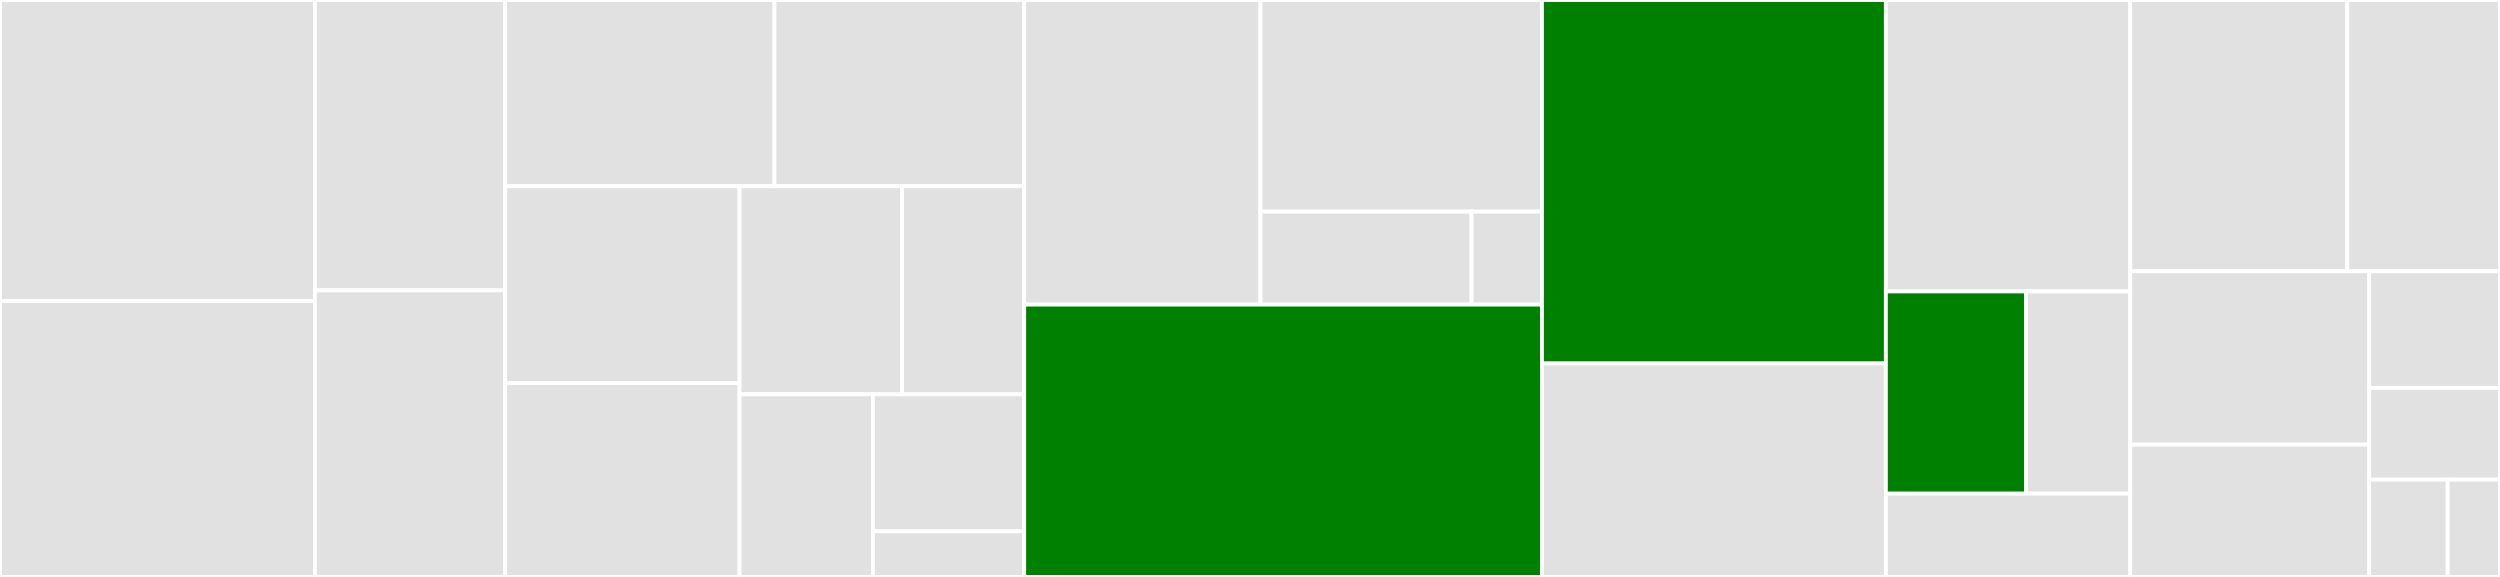 <svg baseProfile="full" width="650" height="150" viewBox="0 0 650 150" version="1.1"
xmlns="http://www.w3.org/2000/svg" xmlns:ev="http://www.w3.org/2001/xml-events"
xmlns:xlink="http://www.w3.org/1999/xlink">

<rect x="0" y="0" width="650" height="150" fill="#333333" stroke="none"/>

<style>rect.s{mask:url(#mask);}</style>
<defs>
  <pattern id="white" width="4" height="4" patternUnits="userSpaceOnUse" patternTransform="rotate(45)">
    <rect width="2" height="2" transform="translate(0,0)" fill="white"></rect>
  </pattern>
  <mask id="mask">
    <rect x="0" y="0" width="100%" height="100%" fill="url(#white)"></rect>
  </mask>
</defs>

<rect x="0" y="0" width="81.885" height="78.3" fill="#e1e1e1" stroke="white" stroke-width="1" class=" tooltipped" data-content="extensions/label.py"><title>extensions/label.py</title></rect>
<rect x="0" y="78.3" width="81.885" height="71.7" fill="#e1e1e1" stroke="white" stroke-width="1" class=" tooltipped" data-content="extensions/pointcloud.py"><title>extensions/pointcloud.py</title></rect>
<rect x="81.885" y="0" width="49.458" height="75.497" fill="#e1e1e1" stroke="white" stroke-width="1" class=" tooltipped" data-content="extensions/scientific.py"><title>extensions/scientific.py</title></rect>
<rect x="81.885" y="75.497" width="49.458" height="74.503" fill="#e1e1e1" stroke="white" stroke-width="1" class=" tooltipped" data-content="extensions/sar.py"><title>extensions/sar.py</title></rect>
<rect x="131.343" y="0" width="70.009" height="48.422" fill="#e1e1e1" stroke="white" stroke-width="1" class=" tooltipped" data-content="extensions/projection.py"><title>extensions/projection.py</title></rect>
<rect x="201.352" y="0" width="64.936" height="48.422" fill="#e1e1e1" stroke="white" stroke-width="1" class=" tooltipped" data-content="extensions/base.py"><title>extensions/base.py</title></rect>
<rect x="131.343" y="48.422" width="60.943" height="51.192" fill="#e1e1e1" stroke="white" stroke-width="1" class=" tooltipped" data-content="extensions/version.py"><title>extensions/version.py</title></rect>
<rect x="131.343" y="99.614" width="60.943" height="50.386" fill="#e1e1e1" stroke="white" stroke-width="1" class=" tooltipped" data-content="extensions/eo.py"><title>extensions/eo.py</title></rect>
<rect x="192.286" y="48.422" width="42.222" height="54.108" fill="#e1e1e1" stroke="white" stroke-width="1" class=" tooltipped" data-content="extensions/view.py"><title>extensions/view.py</title></rect>
<rect x="234.509" y="48.422" width="31.78" height="54.108" fill="#e1e1e1" stroke="white" stroke-width="1" class=" tooltipped" data-content="extensions/timestamps.py"><title>extensions/timestamps.py</title></rect>
<rect x="192.286" y="102.531" width="34.673" height="47.469" fill="#e1e1e1" stroke="white" stroke-width="1" class=" tooltipped" data-content="extensions/single_file_stac.py"><title>extensions/single_file_stac.py</title></rect>
<rect x="226.959" y="102.531" width="39.33" height="35.602" fill="#e1e1e1" stroke="white" stroke-width="1" class=" tooltipped" data-content="extensions/sat.py"><title>extensions/sat.py</title></rect>
<rect x="226.959" y="138.133" width="39.33" height="11.867" fill="#e1e1e1" stroke="white" stroke-width="1" class=" tooltipped" data-content="extensions/__init__.py"><title>extensions/__init__.py</title></rect>
<rect x="266.289" y="0" width="61.416" height="79.197" fill="#e1e1e1" stroke="white" stroke-width="1" class=" tooltipped" data-content="serialization/identify.py"><title>serialization/identify.py</title></rect>
<rect x="327.704" y="0" width="73.203" height="55.035" fill="#e1e1e1" stroke="white" stroke-width="1" class=" tooltipped" data-content="serialization/migrate.py"><title>serialization/migrate.py</title></rect>
<rect x="327.704" y="55.035" width="54.902" height="24.162" fill="#e1e1e1" stroke="white" stroke-width="1" class=" tooltipped" data-content="serialization/common_properties.py"><title>serialization/common_properties.py</title></rect>
<rect x="382.606" y="55.035" width="18.301" height="24.162" fill="#e1e1e1" stroke="white" stroke-width="1" class=" tooltipped" data-content="serialization/__init__.py"><title>serialization/__init__.py</title></rect>
<rect x="266.289" y="79.197" width="134.618" height="70.803" fill="green" stroke="white" stroke-width="1" class=" tooltipped" data-content="item.py"><title>item.py</title></rect>
<rect x="400.907" y="0" width="89.418" height="94.505" fill="green" stroke="white" stroke-width="1" class=" tooltipped" data-content="catalog.py"><title>catalog.py</title></rect>
<rect x="400.907" y="94.505" width="89.418" height="55.495" fill="#e1e1e1" stroke="white" stroke-width="1" class=" tooltipped" data-content="stac_object.py"><title>stac_object.py</title></rect>
<rect x="490.325" y="0" width="63.542" height="75.773" fill="#e1e1e1" stroke="white" stroke-width="1" class=" tooltipped" data-content="collection.py"><title>collection.py</title></rect>
<rect x="490.325" y="75.773" width="36.443" height="52.577" fill="green" stroke="white" stroke-width="1" class=" tooltipped" data-content="validation/stac_validator.py"><title>validation/stac_validator.py</title></rect>
<rect x="526.768" y="75.773" width="27.099" height="52.577" fill="#e1e1e1" stroke="white" stroke-width="1" class=" tooltipped" data-content="validation/__init__.py"><title>validation/__init__.py</title></rect>
<rect x="490.325" y="128.351" width="63.542" height="21.649" fill="#e1e1e1" stroke="white" stroke-width="1" class=" tooltipped" data-content="validation/schema_uri_map.py"><title>validation/schema_uri_map.py</title></rect>
<rect x="553.867" y="0" width="56.426" height="70.528" fill="#e1e1e1" stroke="white" stroke-width="1" class=" tooltipped" data-content="layout.py"><title>layout.py</title></rect>
<rect x="610.293" y="0" width="39.707" height="70.528" fill="#e1e1e1" stroke="white" stroke-width="1" class=" tooltipped" data-content="link.py"><title>link.py</title></rect>
<rect x="553.867" y="70.528" width="62.131" height="45.074" fill="#e1e1e1" stroke="white" stroke-width="1" class=" tooltipped" data-content="cache.py"><title>cache.py</title></rect>
<rect x="553.867" y="115.602" width="62.131" height="34.398" fill="#e1e1e1" stroke="white" stroke-width="1" class=" tooltipped" data-content="utils.py"><title>utils.py</title></rect>
<rect x="615.998" y="70.528" width="34.002" height="30.344" fill="#e1e1e1" stroke="white" stroke-width="1" class=" tooltipped" data-content="stac_io.py"><title>stac_io.py</title></rect>
<rect x="615.998" y="100.872" width="34.002" height="23.842" fill="#e1e1e1" stroke="white" stroke-width="1" class=" tooltipped" data-content="__init__.py"><title>__init__.py</title></rect>
<rect x="615.998" y="124.713" width="20.401" height="25.287" fill="#e1e1e1" stroke="white" stroke-width="1" class=" tooltipped" data-content="version.py"><title>version.py</title></rect>
<rect x="636.399" y="124.713" width="13.601" height="25.287" fill="#e1e1e1" stroke="white" stroke-width="1" class=" tooltipped" data-content="media_type.py"><title>media_type.py</title></rect>
</svg>